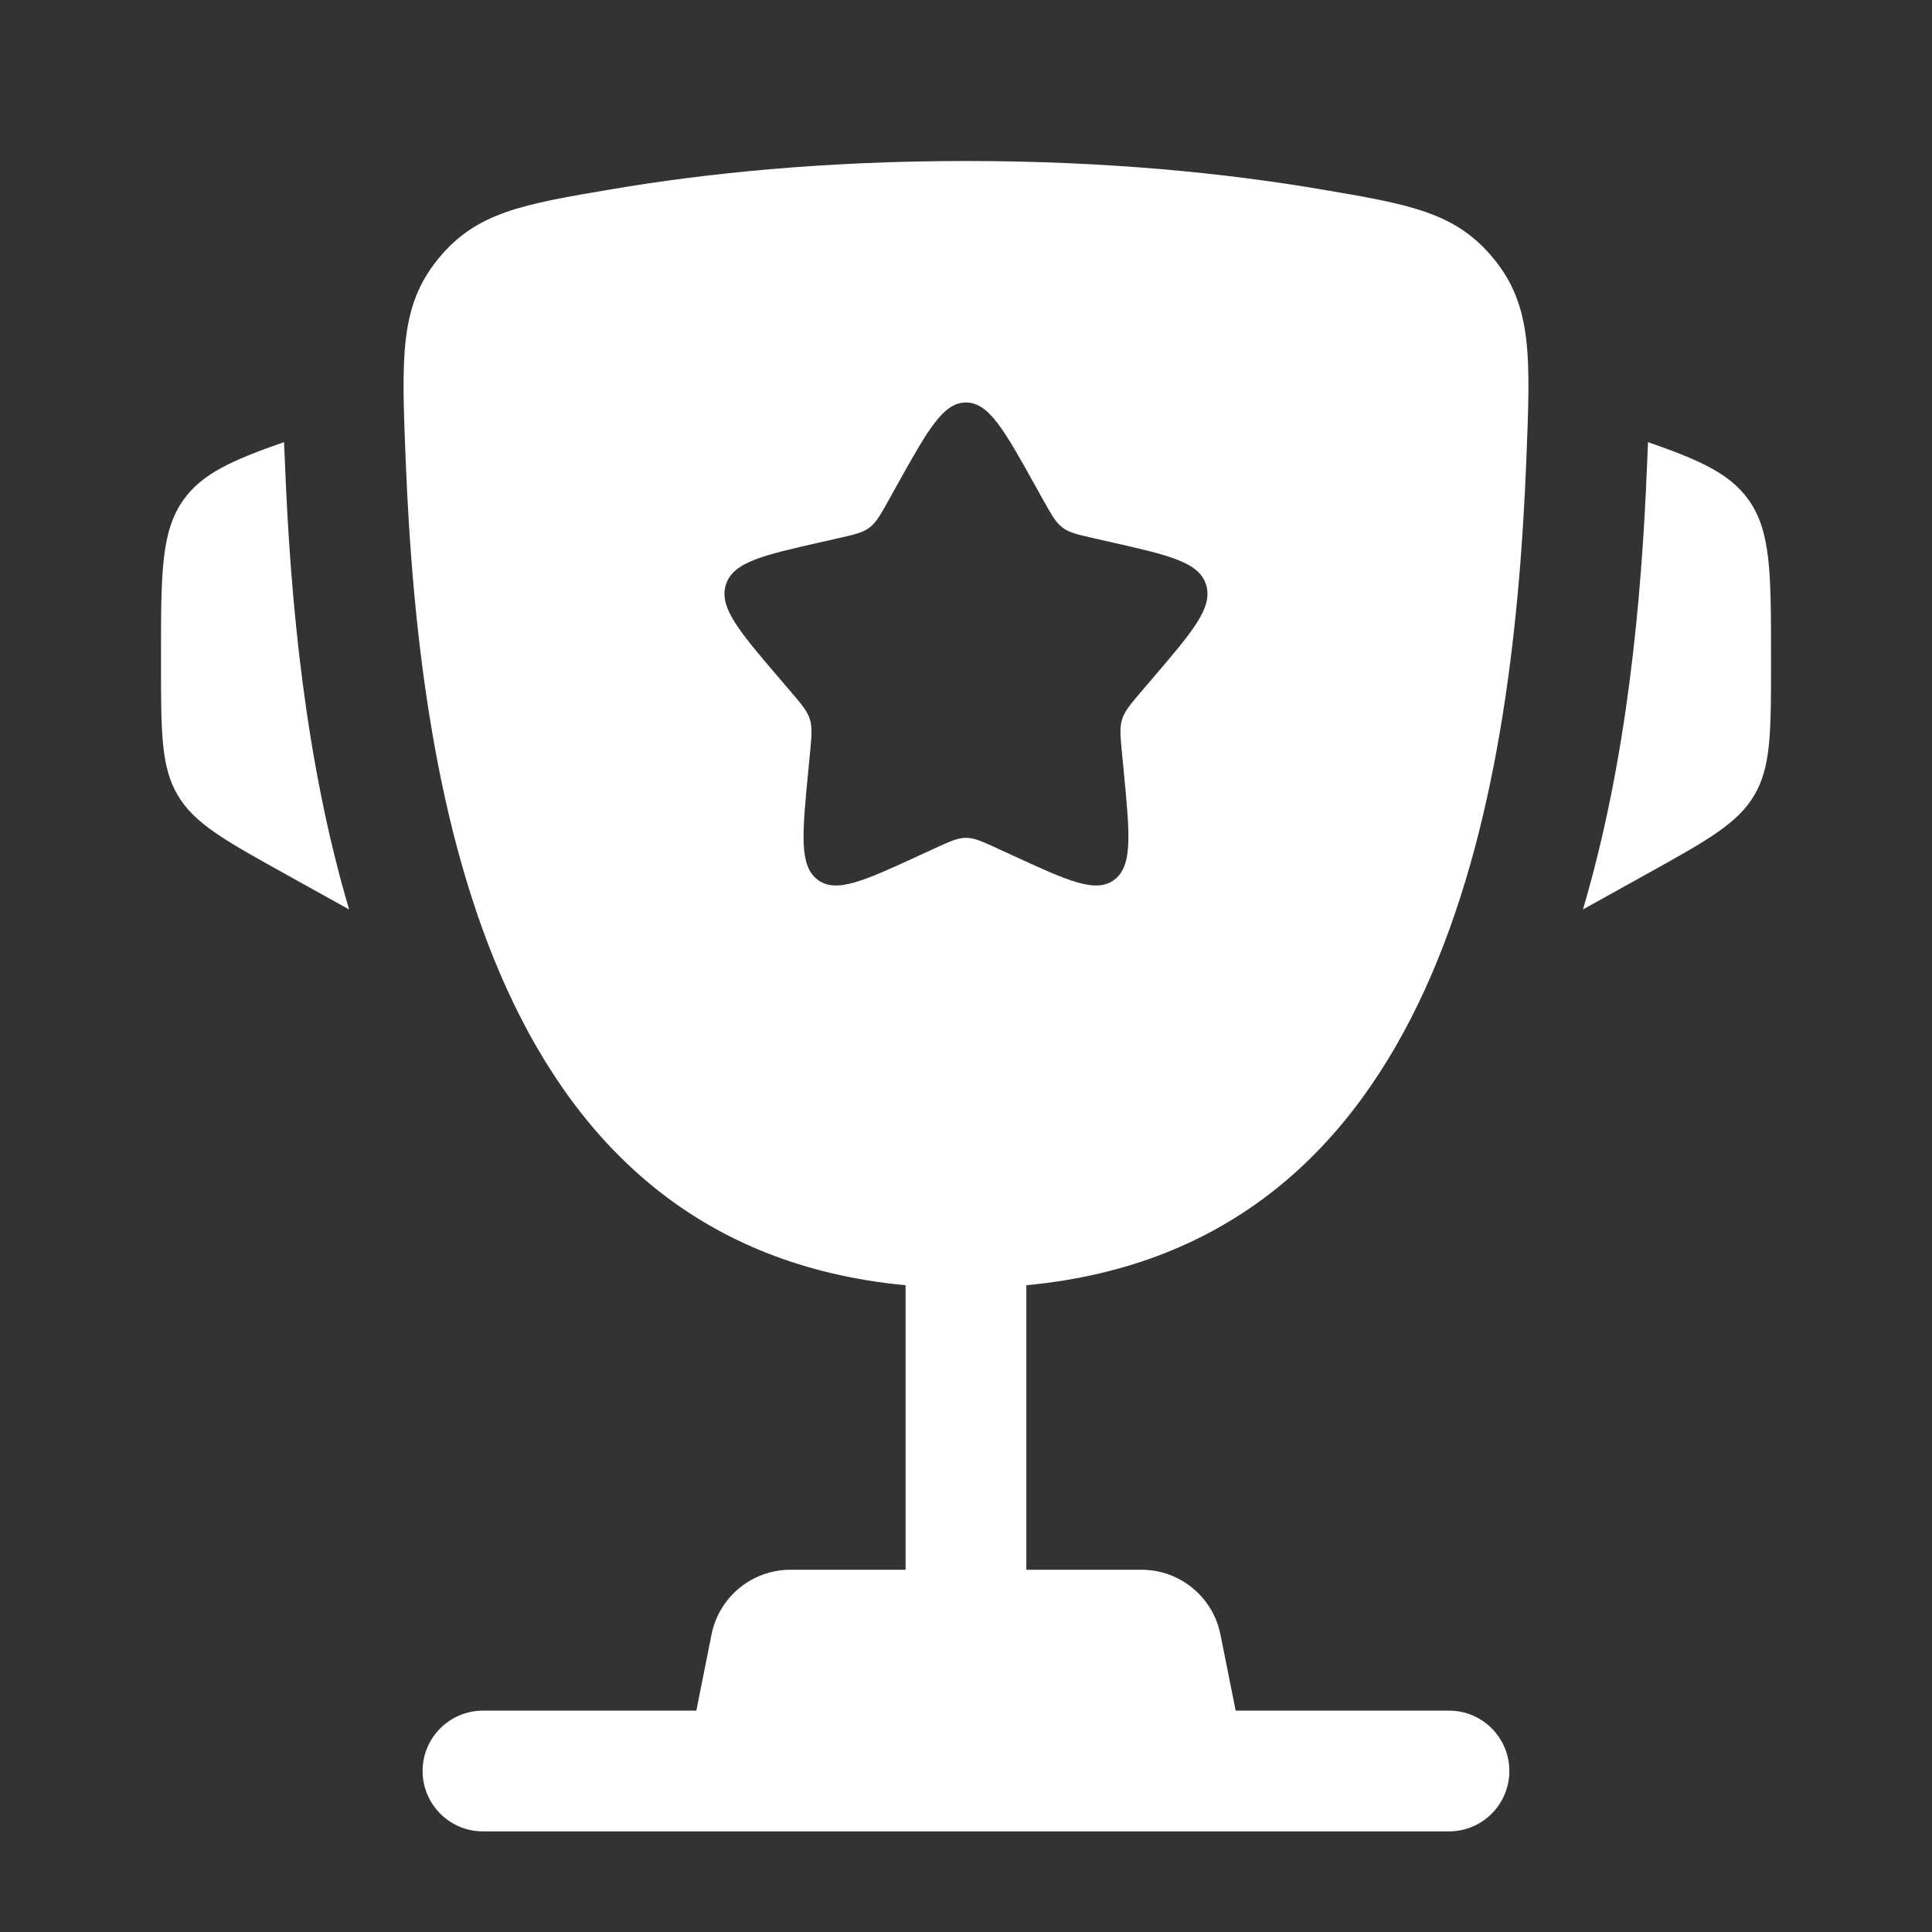 <?xml version="1.0" encoding="UTF-8"?> <svg xmlns="http://www.w3.org/2000/svg" width="72" height="72" viewBox="0 0 72 72" fill="none"><rect x="0" y="0" width="72" height="72" fill="#333333" stroke="none"/> <path d="M66.001 24.485V24.703C66.001 27.285 66.001 28.576 65.379 29.633C64.758 30.689 63.629 31.316 61.372 32.57L58.992 33.892C60.632 28.348 61.179 22.391 61.382 17.296C61.39 17.078 61.4 16.857 61.41 16.633L61.417 16.477C63.371 17.155 64.468 17.661 65.152 18.61C66.001 19.789 66.001 21.354 66.001 24.485Z" fill="white"></path> <path d="M6 24.486V24.703C6 27.285 6 28.576 6.622 29.633C7.243 30.689 8.372 31.316 10.629 32.57L13.01 33.893C11.37 28.349 10.823 22.391 10.621 17.297C10.612 17.078 10.602 16.857 10.592 16.634L10.585 16.477C8.631 17.155 7.534 17.661 6.849 18.611C6 19.789 6 21.355 6 24.486Z" fill="white"></path> <path fill-rule="evenodd" clip-rule="evenodd" d="M36 6C41.351 6 45.759 6.471 49.131 7.04C52.547 7.617 54.255 7.905 55.682 9.662C57.11 11.42 57.034 13.32 56.883 17.119C56.365 30.163 53.55 46.456 38.249 47.897V58.5H42.54C43.97 58.5 45.201 59.51 45.482 60.912L46.05 63.75H53.999C55.242 63.75 56.249 64.757 56.249 66C56.249 67.243 55.242 68.25 53.999 68.25H18C16.757 68.25 15.749 67.243 15.749 66C15.749 64.757 16.757 63.75 18 63.75H25.95L26.517 60.912C26.798 59.51 28.029 58.5 29.459 58.5H33.749V47.897C18.449 46.455 15.635 30.163 15.117 17.119C14.966 13.32 14.89 11.42 16.318 9.662C17.745 7.905 19.453 7.617 22.869 7.04C26.241 6.471 30.649 6 36 6ZM38.857 18.597L38.562 18.067C37.422 16.023 36.852 15 35.999 15C35.147 15 34.577 16.023 33.437 18.067L33.142 18.597C32.819 19.178 32.657 19.468 32.404 19.66C32.151 19.852 31.837 19.923 31.208 20.065L30.635 20.195C28.421 20.696 27.314 20.946 27.051 21.793C26.788 22.64 27.542 23.522 29.052 25.287L29.442 25.744C29.871 26.245 30.085 26.496 30.182 26.806C30.278 27.116 30.246 27.451 30.181 28.12L30.122 28.729C29.894 31.084 29.78 32.261 30.469 32.784C31.159 33.307 32.195 32.831 34.268 31.876L34.804 31.629C35.393 31.358 35.687 31.223 35.999 31.223C36.312 31.223 36.606 31.358 37.195 31.629L37.731 31.876C39.804 32.831 40.84 33.307 41.53 32.784C42.219 32.261 42.105 31.084 41.877 28.729L41.818 28.12C41.753 27.451 41.721 27.116 41.817 26.806C41.914 26.496 42.128 26.245 42.557 25.744L42.947 25.287C44.456 23.522 45.211 22.64 44.948 21.793C44.684 20.946 43.578 20.696 41.364 20.195L40.791 20.065C40.162 19.923 39.848 19.852 39.595 19.66C39.342 19.468 39.18 19.178 38.857 18.597Z" fill="white"></path> </svg> 
